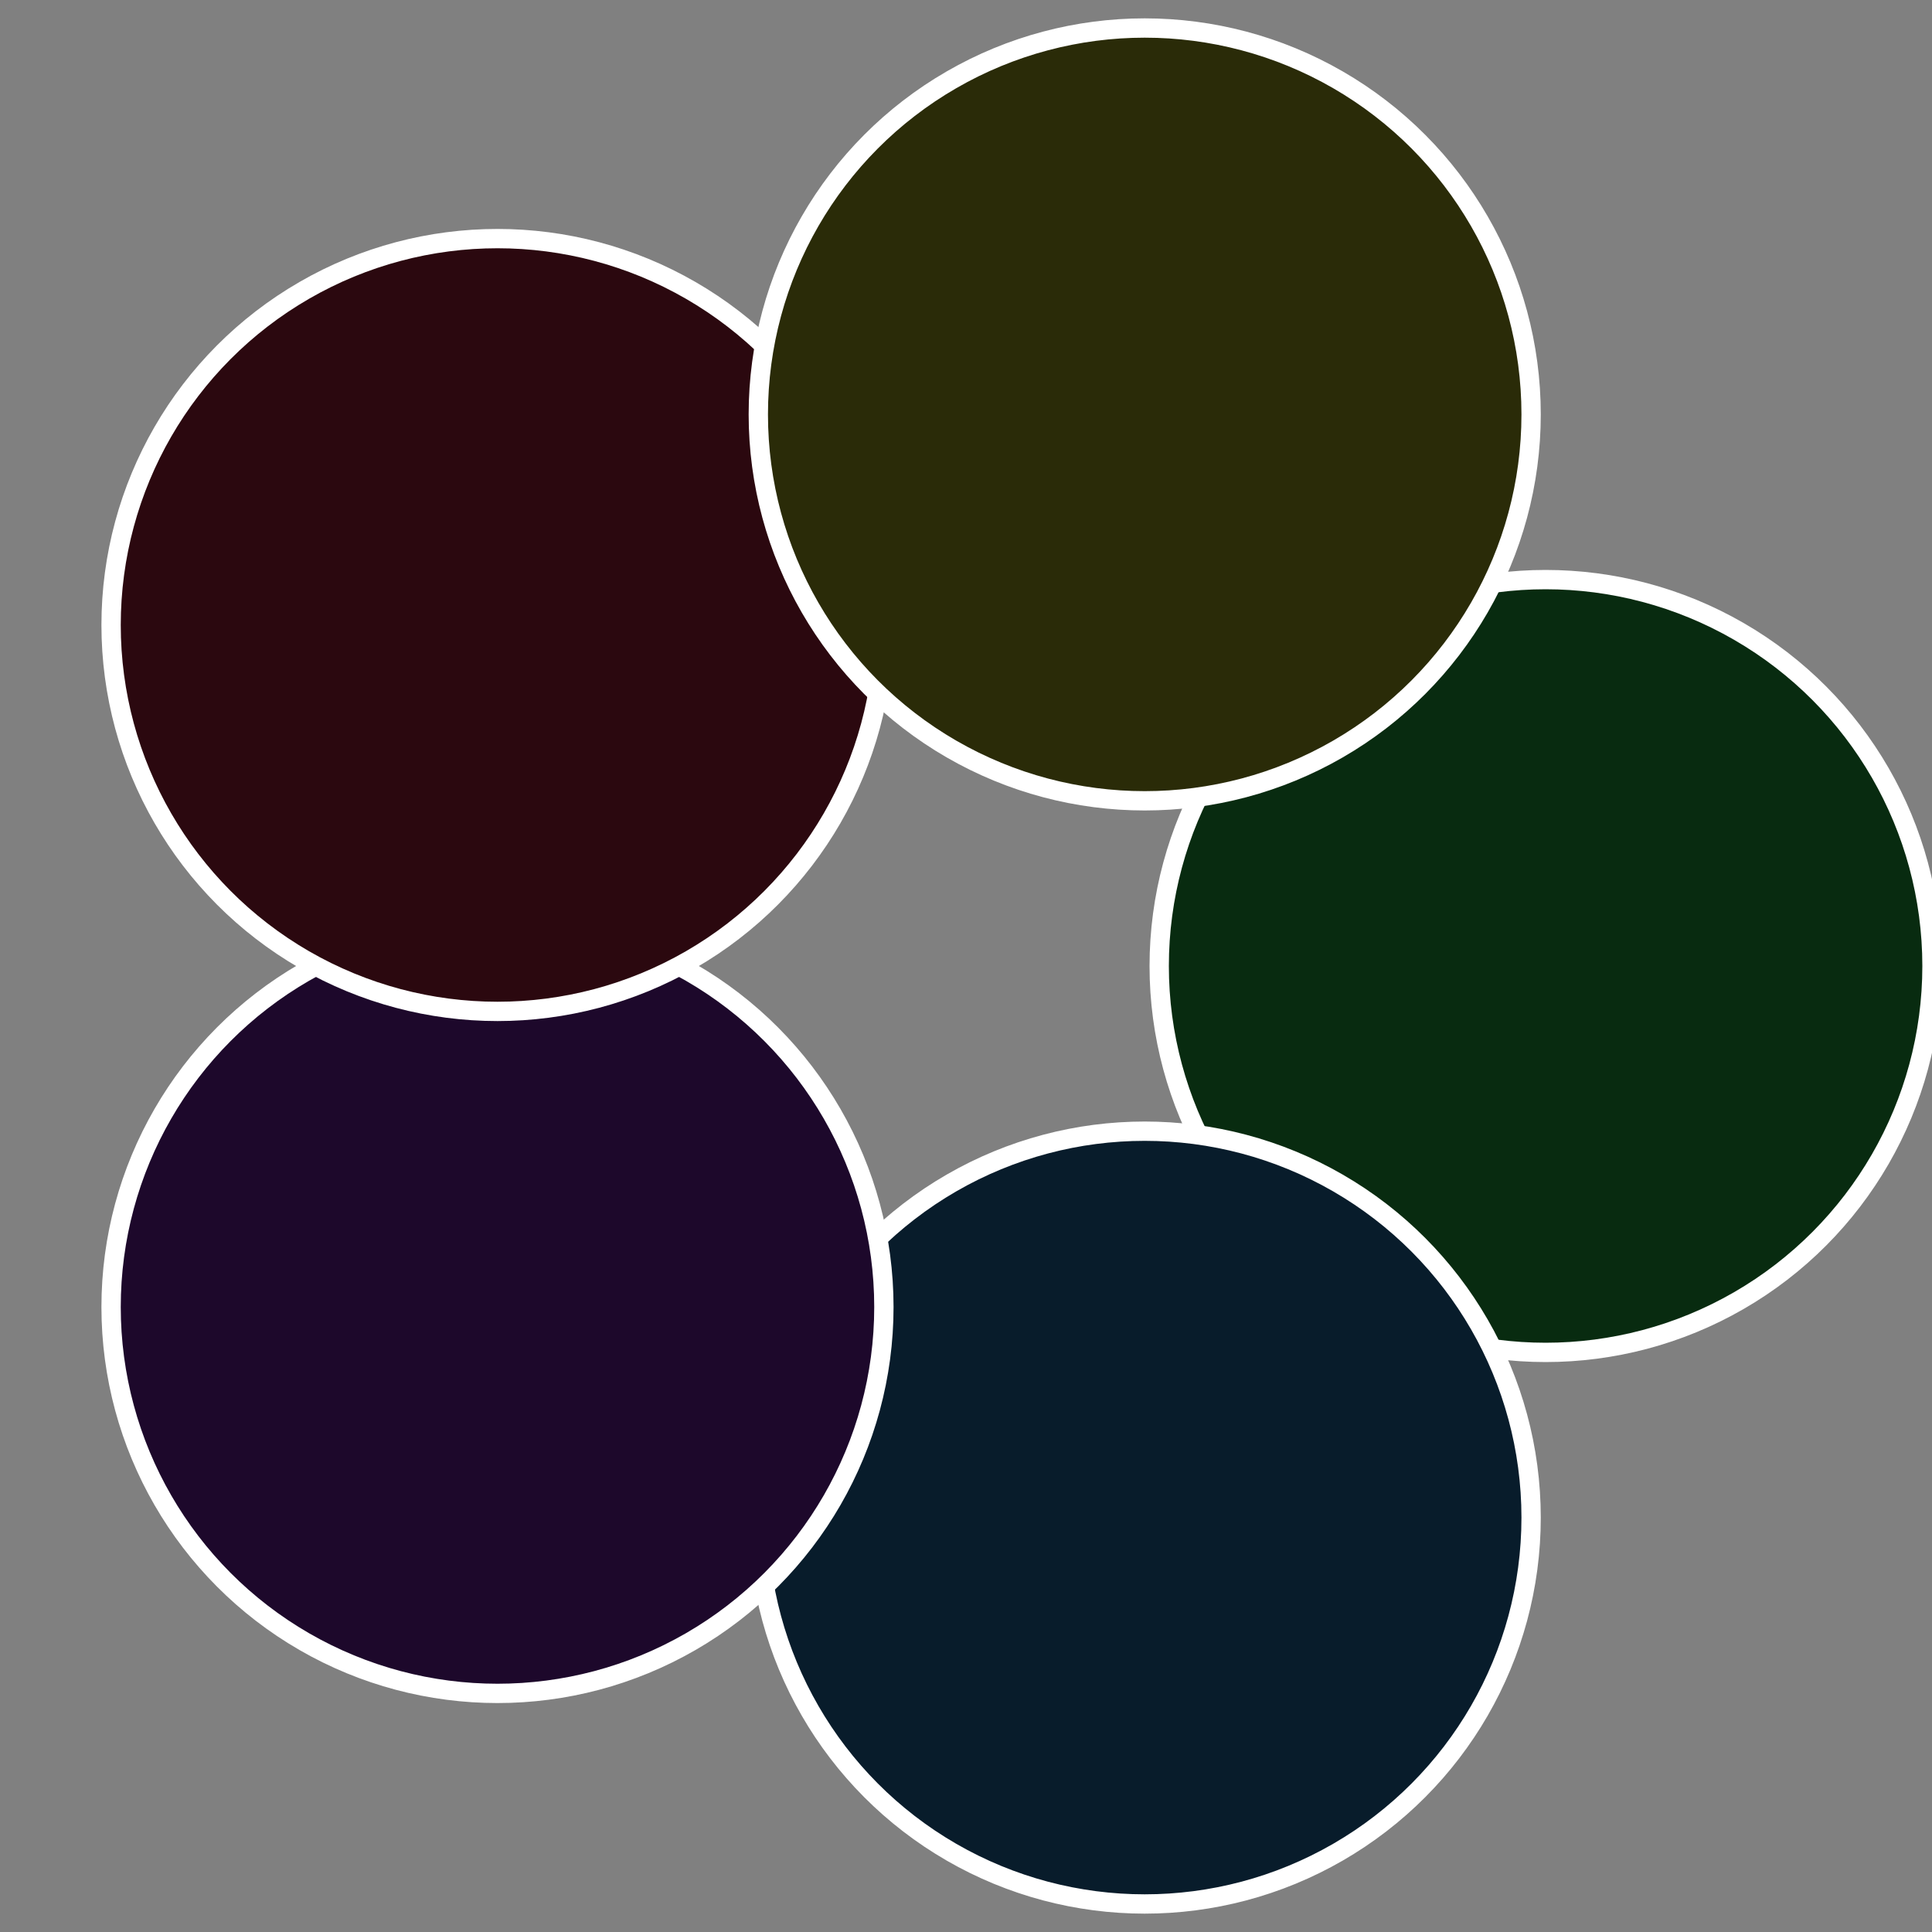 <?xml version="1.0" standalone="no"?>
<svg width="500" height="500" viewBox="-1 -1 2 2" xmlns="http://www.w3.org/2000/svg">
 
                <rect x="-1" y="-1" width="2" height="2" fill="#808080" stroke="none"/>
 
                <circle cx="0.6" cy="0" r="0.4" fill="#082b10" stroke="#fff" stroke-width="1%" />
             
                <circle cx="0.185" cy="0.571" r="0.4" fill="#081c2b" stroke="#fff" stroke-width="1%" />
             
                <circle cx="-0.485" cy="0.353" r="0.4" fill="#1d082b" stroke="#fff" stroke-width="1%" />
             
                <circle cx="-0.485" cy="-0.353" r="0.4" fill="#2b080f" stroke="#fff" stroke-width="1%" />
             
                <circle cx="0.185" cy="-0.571" r="0.4" fill="#2a2b08" stroke="#fff" stroke-width="1%" />
            </svg>
